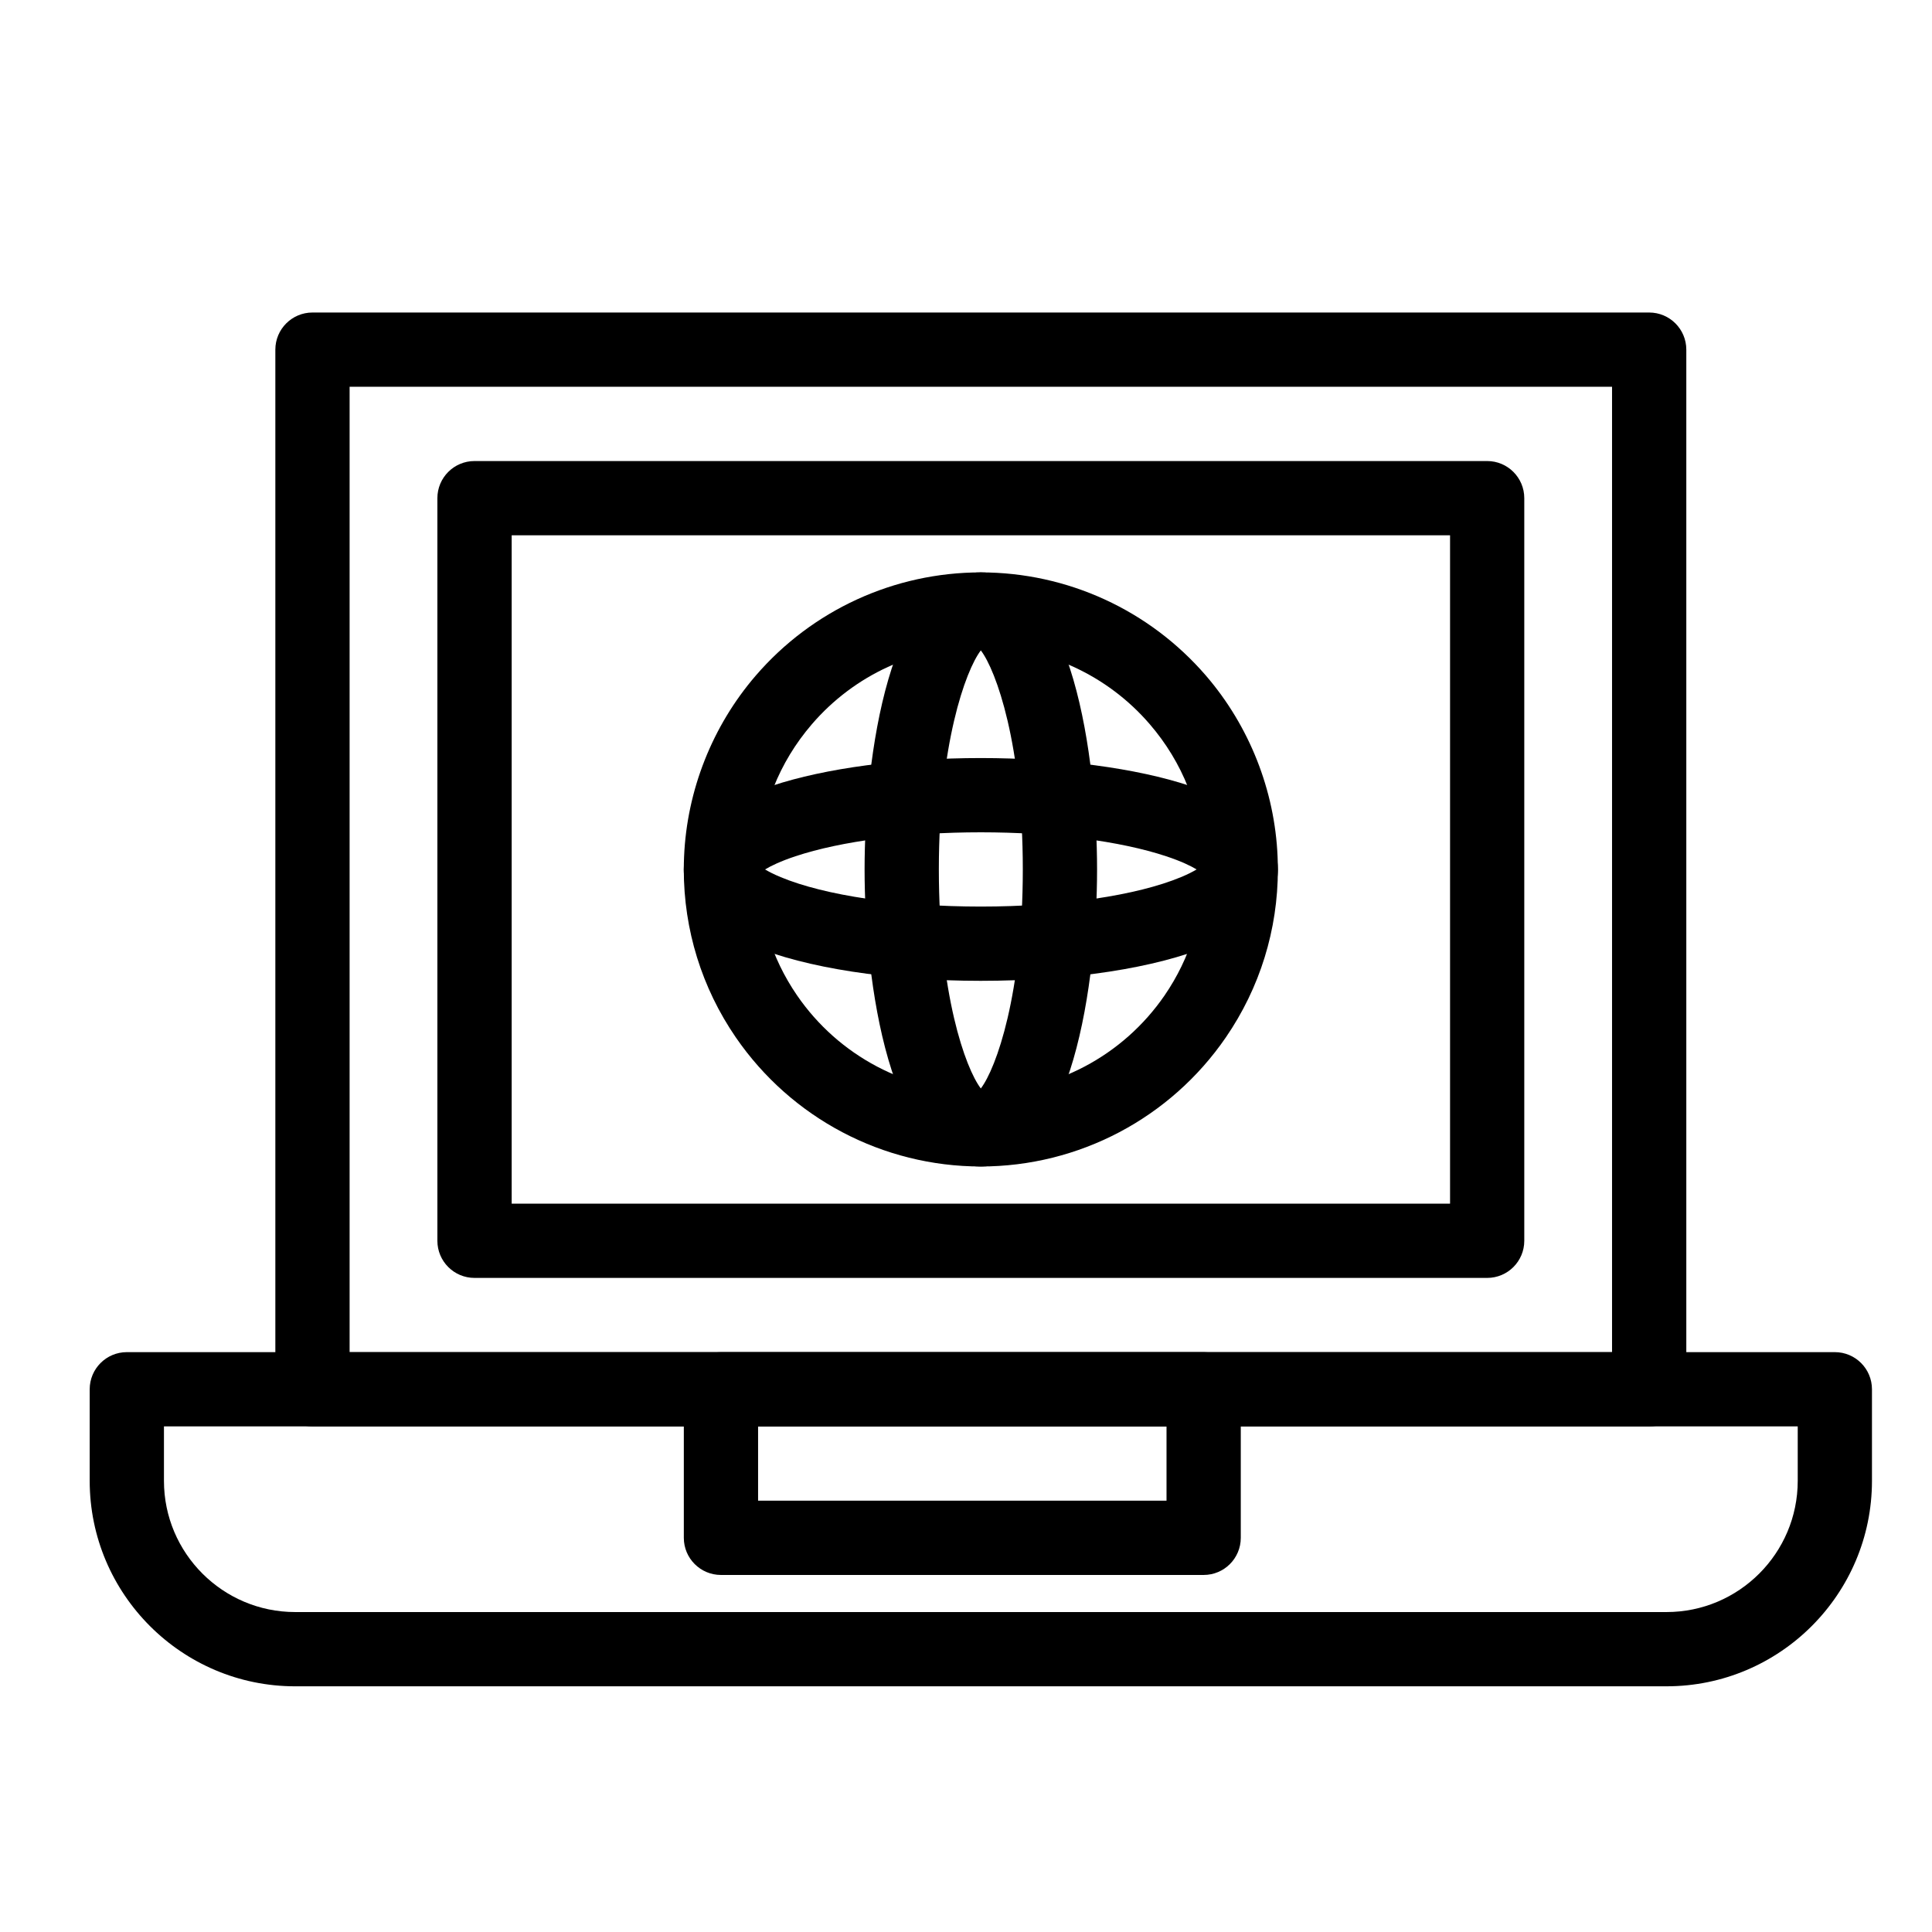 <?xml version="1.0" encoding="UTF-8"?>
<!-- Uploaded to: SVG Repo, www.svgrepo.com, Generator: SVG Repo Mixer Tools -->
<svg fill="#000000" width="800px" height="800px" version="1.1" viewBox="144 144 512 512" xmlns="http://www.w3.org/2000/svg">
 <g>
  <path d="m585.65 590.89h-363.43c-30.023 0-54.449-24.426-54.449-54.449v-24.27c0-5.434 4.406-9.84 9.84-9.84h452.64c5.434 0 9.84 4.406 9.84 9.84v24.273c0 30.02-24.422 54.445-54.445 54.445zm-398.2-68.879v14.434c0 19.168 15.598 34.766 34.77 34.766h363.43c19.168 0 34.766-15.598 34.766-34.77v-14.43z"/>
  <path d="m581.05 522.02h-354.24c-5.434 0-9.84-4.406-9.84-9.84v-275.52c0-5.434 4.406-9.84 9.84-9.84h354.24c5.434 0 9.84 4.406 9.84 9.84v275.52c0 5.438-4.406 9.844-9.84 9.844zm-344.4-19.68h334.56v-255.84h-334.56z"/>
  <path d="m538.12 482.66h-268.37c-5.434 0-9.84-4.406-9.84-9.84v-196.8c0-5.434 4.406-9.84 9.84-9.84h268.36c5.434 0 9.84 4.406 9.84 9.84v196.8c0.004 5.434-4.402 9.84-9.836 9.84zm-258.52-19.68h248.68v-177.12h-248.68z"/>
  <path d="m462.98 561.38h-127.92c-5.434 0-9.84-4.406-9.84-9.84v-39.359c0-5.434 4.406-9.84 9.84-9.84h127.92c5.434 0 9.84 4.406 9.84 9.84v39.359c0 5.434-4.406 9.84-9.84 9.84zm-118.08-19.68h108.24v-19.68h-108.24z"/>
  <path d="m403.93 453.13c-24.316 0-30.805-49.48-30.805-78.719 0-29.238 6.488-78.719 30.805-78.719s30.805 49.484 30.805 78.719c0 29.238-6.488 78.719-30.805 78.719zm0-136.77c-4.082 5.352-11.125 25.074-11.125 58.047 0 32.973 7.039 52.699 11.125 58.047 4.082-5.352 11.125-25.074 11.125-58.047 0-32.973-7.043-52.695-11.125-58.047z"/>
  <path d="m403.93 453.13c-25.953 0-50.227-12.793-64.938-34.219-9.016-13.133-13.781-28.523-13.781-44.5 0-1.086 0.027-2.203 0.078-3.418 0.754-17.57 7.488-34.59 18.973-47.926 14.98-17.398 36.73-27.375 59.668-27.375s44.688 9.98 59.672 27.375c11.48 13.332 18.219 30.355 18.969 47.93 0.051 1.207 0.078 2.324 0.078 3.414 0 15.977-4.766 31.363-13.781 44.5-14.707 21.43-38.984 34.219-64.938 34.219zm0-137.76c-17.203 0-33.52 7.484-44.758 20.539-8.73 10.141-13.648 22.562-14.223 35.926-0.035 0.855-0.059 1.711-0.059 2.574 0 11.984 3.57 23.52 10.328 33.363 11.035 16.078 29.246 25.676 48.711 25.676s37.676-9.598 48.715-25.676c6.754-9.844 10.328-21.379 10.328-33.363 0-0.859-0.023-1.715-0.059-2.566-0.574-13.371-5.488-25.793-14.223-35.934-11.242-13.055-27.555-20.539-44.762-20.539z"/>
  <path d="m403.93 403.93c-24.297 0-46.387-3.394-60.605-9.312-12.02-5-18.113-11.801-18.113-20.207 0-0.766 0.059-1.523 0.18-2.32 1.27-8.48 9.086-15.16 23.227-19.852 14.07-4.672 34.23-7.348 55.312-7.348 21.082 0 41.242 2.676 55.312 7.344 14.141 4.691 21.957 11.375 23.227 19.859 0.117 0.766 0.18 1.555 0.18 2.312 0 8.406-6.094 15.203-18.113 20.207-14.215 5.922-36.309 9.316-60.605 9.316zm-57.184-29.52c0.965 0.582 2.305 1.277 4.141 2.039 11.738 4.883 31.566 7.801 53.043 7.801 21.477 0 41.309-2.918 53.043-7.801 1.836-0.762 3.176-1.461 4.141-2.039-1.555-0.938-4.074-2.168-8.066-3.492-12.152-4.035-30.055-6.348-49.117-6.348s-36.965 2.312-49.117 6.344c-3.992 1.324-6.512 2.559-8.066 3.496z"/>
 </g>
</svg>